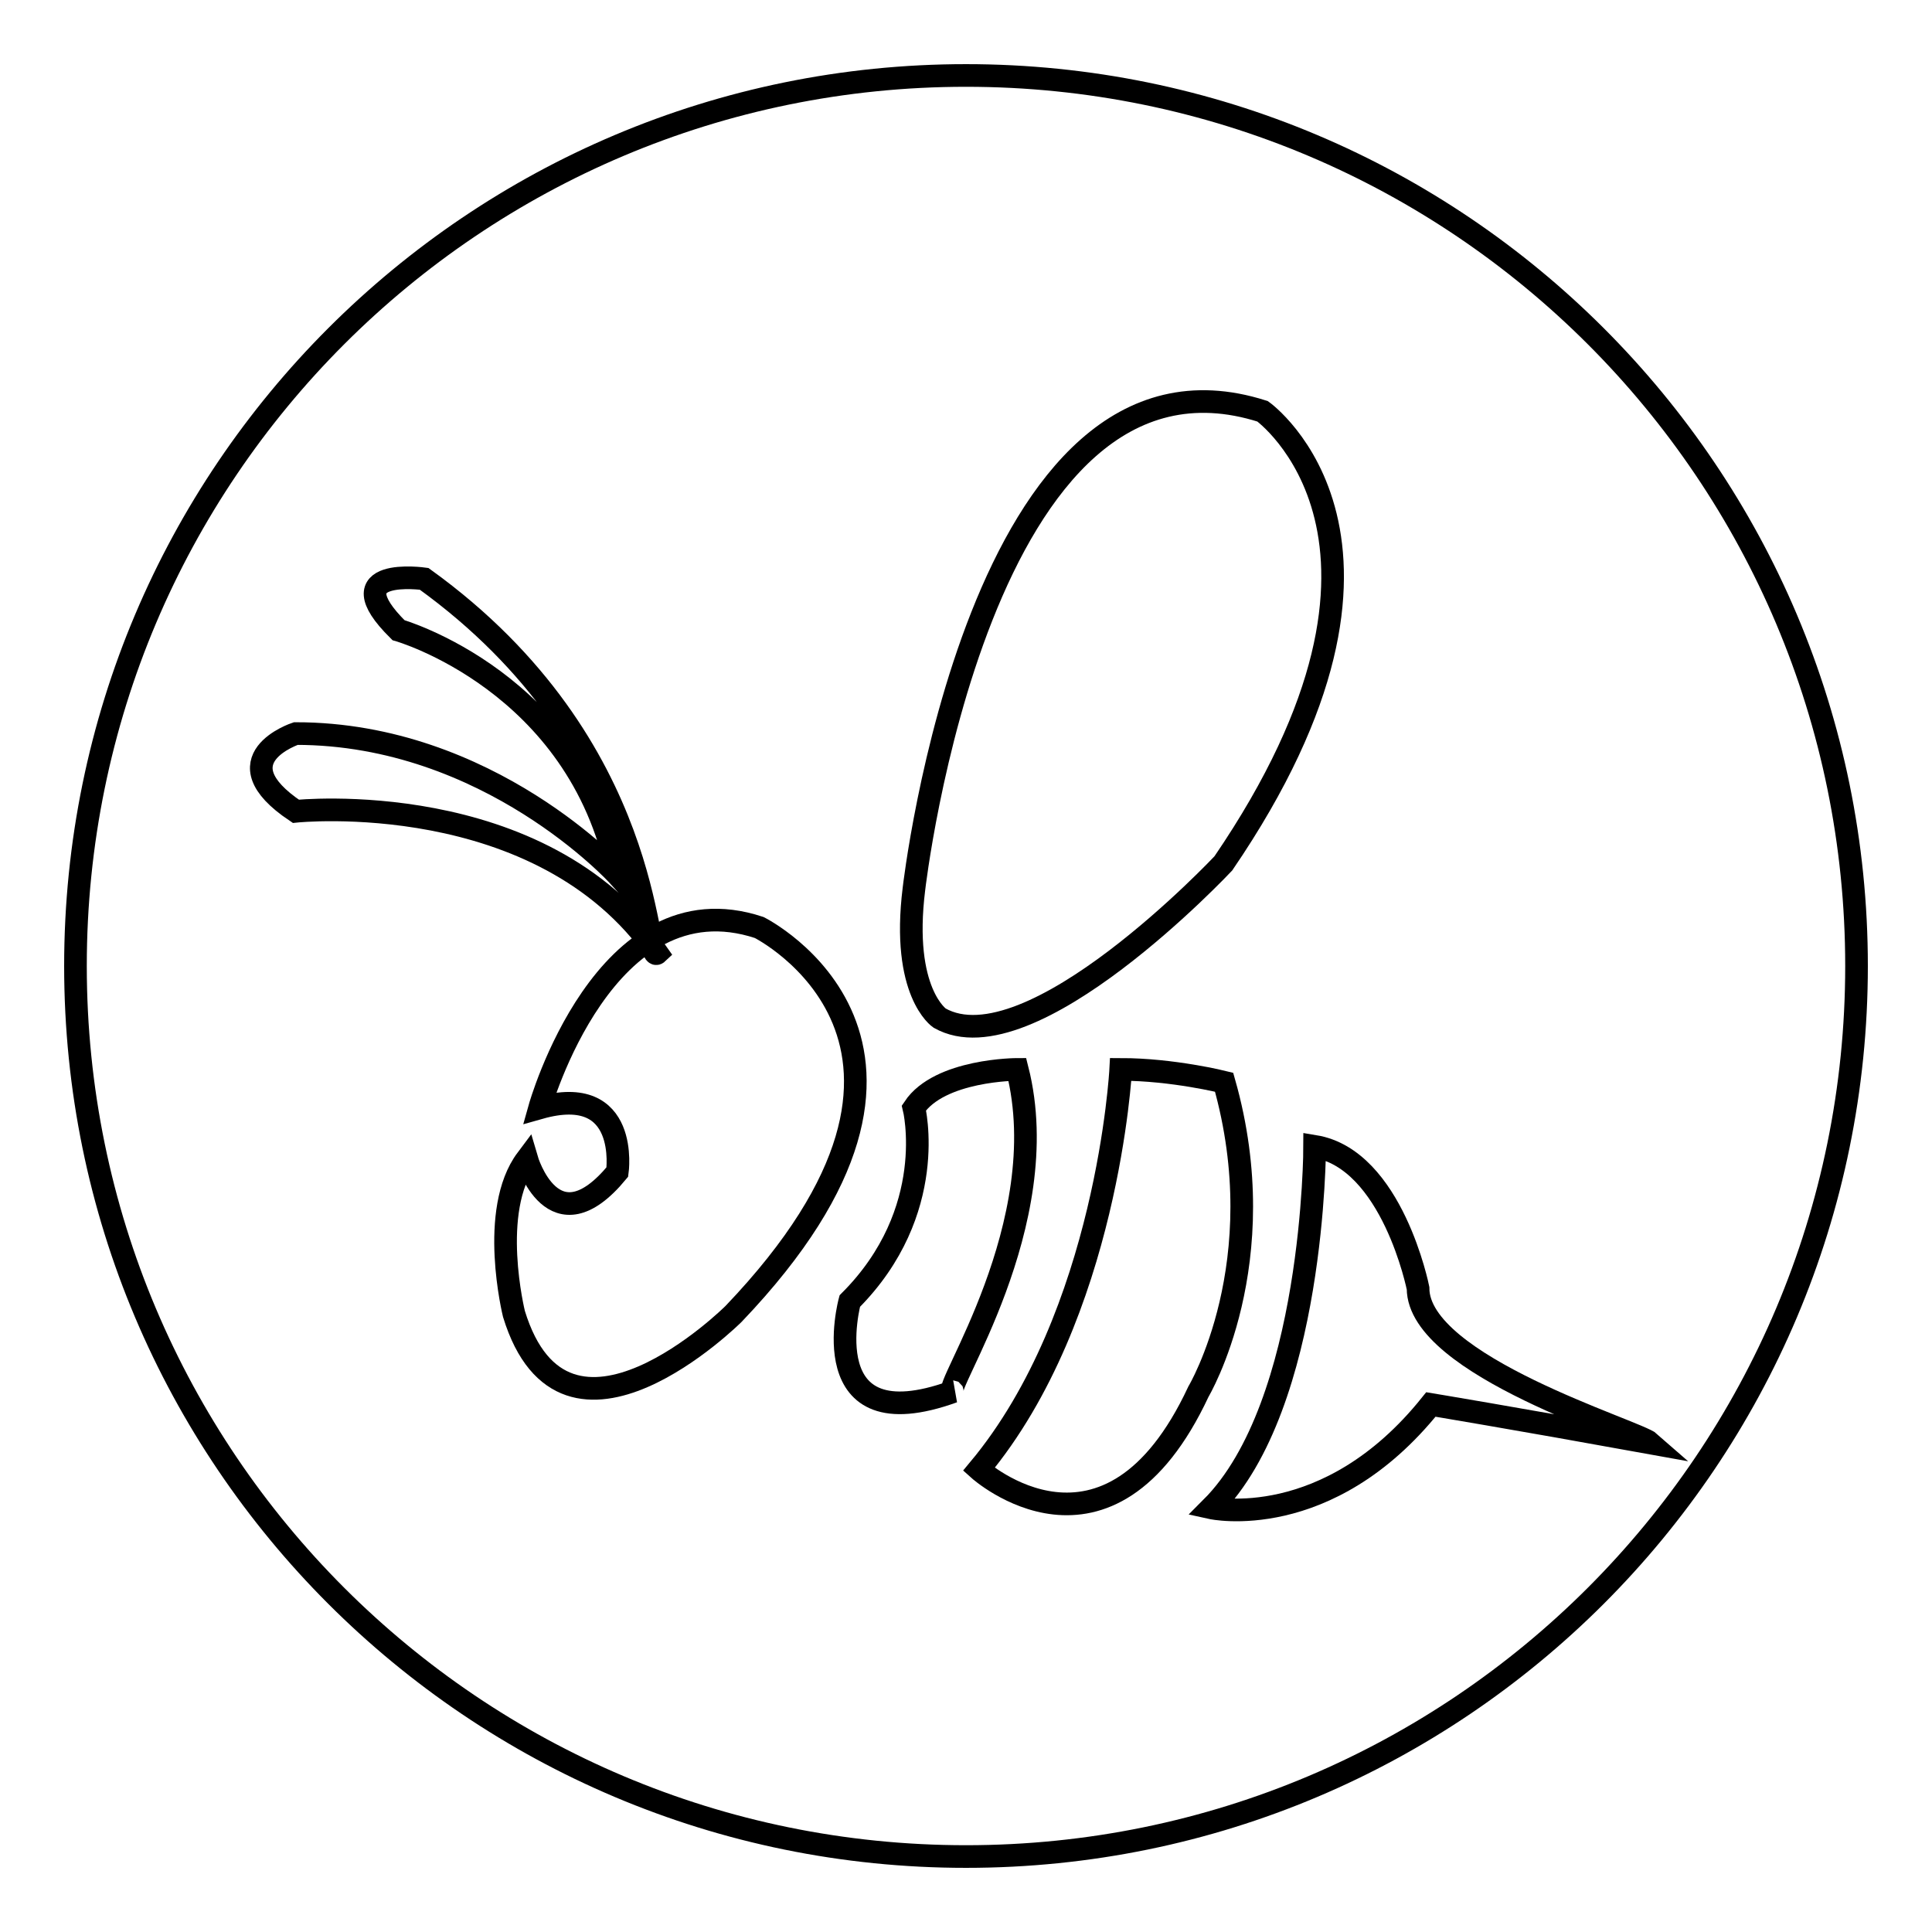 <?xml version="1.0" encoding="utf-8"?>
<!-- Svg Vector Icons : http://www.onlinewebfonts.com/icon -->
<!DOCTYPE svg PUBLIC "-//W3C//DTD SVG 1.1//EN" "http://www.w3.org/Graphics/SVG/1.1/DTD/svg11.dtd">
<svg version="1.1" xmlns="http://www.w3.org/2000/svg" xmlns:xlink="http://www.w3.org/1999/xlink" x="0px" y="0px" viewBox="0 0 256 256" enable-background="new 0 0 256 256" xml:space="preserve">
<g><g><path stroke-width="3" fill-opacity="0" stroke="#000000"  d="M10,128c0,65.2,52.8,118,118,118c65.2,0,118-52.8,118-118c0-65.2-52.8-118-118-118C62.8,10,10,62.8,10,128L10,128z"/><path stroke-width="3" fill-opacity="0" stroke="#000000"  d="M167.3,54.5c-37.6-12-46.2,63.3-46.2,63.3c-1.7,13.7,3.4,17.1,3.4,17.1c12,6.8,37.6-20.5,37.6-20.5C191.3,71.6,167.3,54.5,167.3,54.5z"/><path stroke-width="3" fill-opacity="0" stroke="#000000"  d="M100.6,122.9c-20.5-6.8-29.1,23.9-29.1,23.9c12-3.4,10.3,8.5,10.3,8.5c-8.5,10.3-12-1.7-12-1.7c-5.1,6.8-1.7,20.5-1.7,20.5c6.8,22.2,29.1,0,29.1,0C131.4,138.3,100.6,122.9,100.6,122.9z"/><path stroke-width="3" fill-opacity="0" stroke="#000000"  d="M134.8,141.7c0,0-10.3,0-13.7,5.1c0,0,3.4,13.7-8.5,25.6c0,0-5.1,18.8,13.7,12C124.6,184.4,140,162.2,134.8,141.7z"/><path stroke-width="3" fill-opacity="0" stroke="#000000"  d="M162.2,143.4c0,0-6.8-1.7-13.7-1.7c0,0-1.7,32.5-18.8,53c0,0,17.1,15.4,29.1-10.3C158.8,184.4,169,167.3,162.2,143.4z"/><path stroke-width="3" fill-opacity="0" stroke="#000000"  d="M187.9,170.7c0,0-3.4-17.1-13.7-18.8c0,0,0,34.2-13.7,47.9c0,0,15.4,3.4,29.1-13.7c0,0,10.3,1.7,29.1,5.1C216.9,189.6,187.9,181,187.9,170.7z"/><path stroke-width="3" fill-opacity="0" stroke="#000000"  d="M56.2,76.7c0,0-12-1.7-3.4,6.8c0,0,23.9,6.8,29.1,32.5c0,0-17.1-18.8-42.7-18.8c0,0-10.3,3.4,0,10.3c0,0,32.5-3.4,47.9,18.8C85.3,128,87,98.9,56.2,76.7z"/></g></g>
</svg>